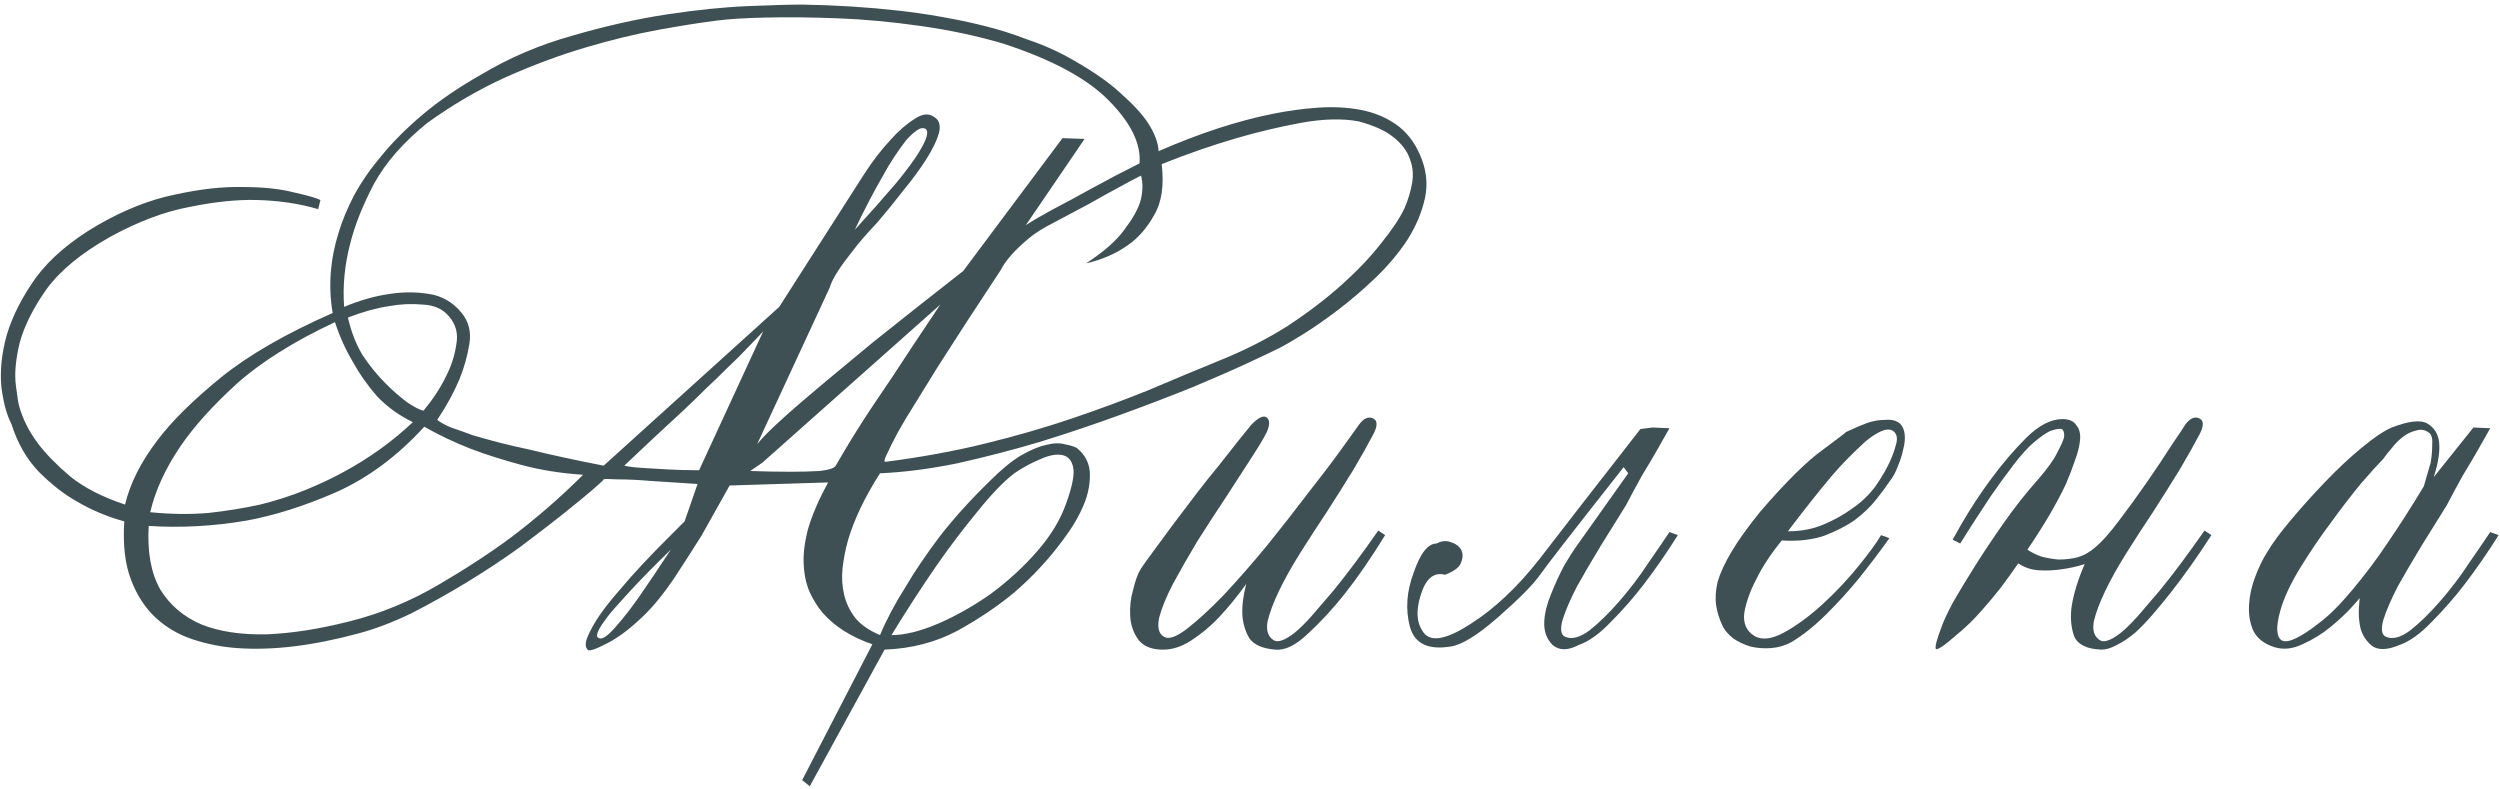 <?xml version="1.0" encoding="UTF-8"?> <svg xmlns="http://www.w3.org/2000/svg" width="393" height="124" viewBox="0 0 393 124" fill="none"> <path d="M182.137 23.76C188.537 20.96 194.537 19 200.137 17.88C202.537 17.4 204.897 17.08 207.217 16.92C209.617 16.76 211.857 16.88 213.937 17.28C216.017 17.68 217.857 18.44 219.457 19.56C221.057 20.68 222.297 22.24 223.177 24.24C224.217 26.56 224.497 28.84 224.017 31.08C223.537 33.32 222.617 35.52 221.257 37.68C219.897 39.76 218.217 41.76 216.217 43.68C214.297 45.52 212.337 47.2 210.337 48.72C208.337 50.24 206.497 51.52 204.817 52.56C203.137 53.6 201.897 54.32 201.097 54.72C200.297 55.12 198.697 55.88 196.297 57C193.897 58.12 190.977 59.4 187.537 60.84C184.177 62.2 180.417 63.64 176.257 65.16C172.097 66.68 167.817 68.12 163.417 69.48C159.097 70.76 154.777 71.88 150.457 72.84C146.137 73.72 142.097 74.24 138.337 74.4C135.937 78.16 134.257 81.68 133.297 84.96C132.897 86.4 132.617 87.84 132.457 89.28C132.297 90.72 132.377 92.12 132.697 93.48C133.017 94.84 133.617 96.08 134.497 97.2C135.377 98.24 136.657 99.12 138.337 99.84C139.377 97.36 140.737 94.8 142.417 92.16C143.777 89.84 145.537 87.24 147.697 84.36C149.937 81.48 152.577 78.56 155.617 75.6C157.377 73.84 158.977 72.52 160.417 71.64C161.937 70.76 163.257 70.2 164.377 69.96C165.577 69.64 166.577 69.6 167.377 69.84C168.257 70 168.897 70.2 169.297 70.44C170.657 71.56 171.337 72.96 171.337 74.64C171.337 76.24 171.017 77.8 170.377 79.32C169.657 81.08 168.577 82.92 167.137 84.84C164.897 87.88 162.337 90.64 159.457 93.12C156.977 95.2 154.017 97.2 150.577 99.12C147.137 100.96 143.297 101.96 139.057 102.12L127.297 123.6L126.097 122.64L137.137 101.28C133.857 100.16 131.257 98.52 129.337 96.36C128.537 95.4 127.857 94.32 127.297 93.12C126.737 91.84 126.417 90.36 126.337 88.68C126.257 87 126.497 85.12 127.057 83.04C127.697 80.88 128.737 78.48 130.177 75.84L114.697 76.32C113.177 79.04 111.697 81.68 110.257 84.24C108.897 86.4 107.457 88.64 105.937 90.96C104.417 93.2 102.977 95 101.617 96.36C99.377 98.6 97.297 100.2 95.377 101.16C93.537 102.12 92.537 102.44 92.377 102.12C91.977 101.72 91.977 101.04 92.377 100.08C92.777 99.12 93.377 98.04 94.177 96.84C95.057 95.56 96.097 94.24 97.297 92.88C98.497 91.44 99.737 90.04 101.017 88.68C102.297 87.32 103.497 86.08 104.617 84.96C105.817 83.76 106.817 82.76 107.617 81.96L109.657 76.08L102.217 75.6C100.377 75.44 98.697 75.36 97.177 75.36C95.657 75.28 94.897 75.28 94.897 75.36C94.897 75.44 94.297 76 93.097 77.04C91.977 78 90.417 79.28 88.417 80.88C86.497 82.4 84.257 84.12 81.697 86.04C79.137 87.88 76.417 89.68 73.537 91.44C70.657 93.2 67.737 94.84 64.777 96.36C61.817 97.8 58.977 98.88 56.257 99.6C49.137 101.52 42.817 102.28 37.297 101.88C34.977 101.72 32.697 101.28 30.457 100.56C28.217 99.84 26.257 98.72 24.577 97.2C22.897 95.68 21.577 93.68 20.617 91.2C19.657 88.72 19.297 85.64 19.537 81.96C16.897 81.24 14.417 80.2 12.097 78.84C10.097 77.72 8.097 76.16 6.097 74.16C4.177 72.16 2.737 69.64 1.777 66.6C1.057 65.24 0.537 63.32 0.217 60.84C-0.023 58.28 0.257 55.56 1.057 52.68C1.937 49.72 3.457 46.72 5.617 43.68C7.857 40.64 11.097 37.88 15.337 35.4C19.497 33 23.537 31.4 27.457 30.6C31.457 29.72 35.017 29.32 38.137 29.4C41.337 29.4 44.017 29.68 46.177 30.24C48.337 30.72 49.737 31.12 50.377 31.44L50.017 32.88C47.057 32 43.817 31.52 40.297 31.44C37.257 31.36 33.777 31.72 29.857 32.52C25.937 33.24 21.777 34.8 17.377 37.2C12.817 39.76 9.457 42.52 7.297 45.48C5.217 48.44 3.817 51.24 3.097 53.88C2.457 56.52 2.257 58.76 2.497 60.6C2.737 62.44 2.897 63.48 2.977 63.72C3.537 65.8 4.537 67.8 5.977 69.72C7.177 71.32 8.857 73.04 11.017 74.88C13.177 76.64 16.057 78.12 19.657 79.32C20.457 75.96 22.177 72.56 24.817 69.12C27.057 66.16 30.337 62.92 34.657 59.4C38.977 55.88 44.857 52.48 52.297 49.2C51.577 45.04 51.897 40.8 53.257 36.48C53.817 34.64 54.617 32.72 55.657 30.72C56.777 28.64 58.217 26.56 59.977 24.48C61.737 22.32 63.897 20.16 66.457 18C69.017 15.84 72.057 13.76 75.577 11.76C79.977 9.12 84.737 7.08 89.857 5.64C95.057 4.12 100.017 3 104.737 2.28C109.457 1.56 113.737 1.12 117.577 0.96C121.417 0.8 124.257 0.72 126.097 0.72C131.297 0.8 136.377 1.12 141.337 1.68C143.497 1.92 145.697 2.24 147.937 2.64C150.257 3.04 152.537 3.52 154.777 4.08C157.017 4.64 159.177 5.32 161.257 6.12C163.417 6.84 165.417 7.68 167.257 8.64C171.097 10.72 174.017 12.68 176.017 14.52C178.097 16.36 179.577 17.96 180.457 19.32C181.497 20.92 182.057 22.4 182.137 23.76ZM179.137 25.68C179.377 22.64 177.817 19.4 174.457 15.96C171.097 12.44 165.497 9.4 157.657 6.84C153.577 5.64 149.257 4.72 144.697 4.08C140.217 3.44 135.897 3.04 131.737 2.88C127.577 2.72 123.777 2.68 120.337 2.76C116.977 2.84 114.417 3 112.657 3.24C110.097 3.56 107.057 4.04 103.537 4.68C100.017 5.32 96.217 6.24 92.137 7.44C88.057 8.64 83.857 10.2 79.537 12.12C75.297 14.04 71.177 16.44 67.177 19.32C63.417 22.36 60.617 25.56 58.777 28.92C57.017 32.28 55.777 35.4 55.057 38.28C54.177 41.64 53.857 44.96 54.097 48.24C56.577 47.2 58.977 46.52 61.297 46.2C63.297 45.88 65.337 45.88 67.417 46.2C69.497 46.52 71.217 47.52 72.577 49.2C73.697 50.56 74.097 52.2 73.777 54.12C73.457 56.04 72.937 57.88 72.217 59.64C71.337 61.72 70.177 63.84 68.737 66C69.217 66.4 69.937 66.8 70.897 67.2C71.857 67.52 72.977 67.92 74.257 68.4C75.617 68.8 77.057 69.2 78.577 69.6C80.177 70 81.737 70.36 83.257 70.68C86.857 71.56 90.737 72.4 94.897 73.2L122.497 48.24L135.697 27.6C137.137 25.36 138.577 23.48 140.017 21.96C141.217 20.6 142.457 19.52 143.737 18.72C145.017 17.84 146.097 17.76 146.977 18.48C147.697 18.96 147.897 19.8 147.577 21C147.257 22.12 146.617 23.44 145.657 24.96C144.697 26.48 143.497 28.12 142.057 29.88C140.697 31.64 139.297 33.36 137.857 35.04C136.257 36.72 134.977 38.2 134.017 39.48C133.057 40.68 132.297 41.72 131.737 42.6C131.097 43.56 130.657 44.44 130.417 45.24L119.017 69.84C119.657 69.04 120.617 68.04 121.897 66.84C123.177 65.64 124.617 64.36 126.217 63C127.897 61.56 129.657 60.08 131.497 58.56C133.417 56.96 135.297 55.4 137.137 53.88C141.537 50.36 146.297 46.6 151.417 42.6L167.017 21.72L170.497 21.84L161.257 35.4C162.217 34.76 163.657 33.92 165.577 32.88C167.577 31.84 169.577 30.76 171.577 29.64C173.897 28.36 176.417 27.04 179.137 25.68ZM64.897 66.36C62.737 65.32 60.857 63.96 59.257 62.28C57.737 60.52 56.497 58.76 55.537 57C54.337 55 53.377 52.88 52.657 50.64C46.177 53.68 41.017 56.92 37.177 60.36C33.417 63.8 30.497 67.04 28.417 70.08C26.017 73.6 24.417 77.08 23.617 80.52C26.817 80.84 29.857 80.88 32.737 80.64C35.617 80.32 38.337 79.88 40.897 79.32C43.457 78.68 45.817 77.92 47.977 77.04C50.137 76.16 52.097 75.24 53.857 74.28C58.017 72.04 61.697 69.4 64.897 66.36ZM91.657 74.64C88.137 74.4 84.897 73.88 81.937 73.08C78.977 72.28 76.337 71.44 74.017 70.56C71.377 69.52 68.937 68.36 66.697 67.08C62.457 71.72 57.817 75.16 52.777 77.4C47.817 79.56 43.137 81.04 38.737 81.84C33.617 82.72 28.497 83 23.377 82.68C23.137 86.76 23.737 90.08 25.177 92.64C26.697 95.12 28.857 96.96 31.657 98.16C34.457 99.28 37.857 99.8 41.857 99.72C45.857 99.56 50.217 98.88 54.937 97.68C59.737 96.48 64.337 94.6 68.737 92.04C73.137 89.48 77.057 86.92 80.497 84.36C84.497 81.32 88.217 78.08 91.657 74.64ZM54.697 49.92C55.177 52.08 55.937 54.04 56.977 55.8C58.097 57.48 59.297 58.96 60.577 60.24C61.857 61.52 63.057 62.56 64.177 63.36C65.297 64.08 66.097 64.48 66.577 64.56C68.097 62.72 69.297 60.88 70.177 59.04C70.977 57.44 71.497 55.8 71.737 54.12C72.057 52.44 71.657 50.96 70.537 49.68C69.577 48.56 68.217 47.96 66.457 47.88C64.697 47.72 62.937 47.8 61.177 48.12C59.097 48.44 56.937 49.04 54.697 49.92ZM119.977 52.08C119.337 52.8 118.537 53.64 117.577 54.6C116.697 55.56 115.657 56.6 114.457 57.72C113.337 58.84 112.137 60 110.857 61.2C109.657 62.4 108.457 63.56 107.257 64.68C104.377 67.32 101.337 70.16 98.137 73.2C98.777 73.36 99.737 73.48 101.017 73.56C102.377 73.64 103.737 73.72 105.097 73.8C106.617 73.88 108.217 73.92 109.897 73.92L119.977 52.08ZM117.937 74.04C120.257 74.12 122.377 74.16 124.297 74.16C125.897 74.16 127.417 74.12 128.857 74.04C130.297 73.88 131.137 73.6 131.377 73.2C131.617 72.8 132.017 72.12 132.577 71.16C133.137 70.2 133.817 69.08 134.617 67.8C135.417 66.52 136.297 65.16 137.257 63.72C138.297 62.2 139.297 60.72 140.257 59.28C142.497 55.84 145.017 52.04 147.817 47.88L119.857 72.72L117.937 74.04ZM105.457 86.4C102.977 88.8 100.817 91 98.977 93C98.177 93.88 97.417 94.72 96.697 95.52C95.977 96.32 95.377 97.08 94.897 97.8C94.417 98.44 94.097 99 93.937 99.48C93.777 99.96 93.857 100.24 94.177 100.32C94.657 100.56 95.497 100 96.697 98.64C97.977 97.2 99.257 95.56 100.537 93.72C101.977 91.64 103.617 89.2 105.457 86.4ZM134.377 36.12C136.857 33.4 139.017 30.96 140.857 28.8C141.657 27.84 142.377 26.92 143.017 26.04C143.737 25.08 144.297 24.24 144.697 23.52C145.177 22.72 145.497 22.04 145.657 21.48C145.817 20.92 145.777 20.52 145.537 20.28C145.137 20.04 144.657 20.12 144.097 20.52C143.617 20.84 143.057 21.36 142.417 22.08C141.857 22.8 141.257 23.64 140.617 24.6C139.977 25.56 139.377 26.56 138.817 27.6C137.377 30.08 135.897 32.92 134.377 36.12ZM182.617 25.8C183.017 29.16 182.617 31.84 181.417 33.84C180.297 35.84 178.937 37.4 177.337 38.52C175.417 39.88 173.217 40.84 170.737 41.4C173.537 39.56 175.537 37.8 176.737 36.12C178.017 34.44 178.857 32.96 179.257 31.68C179.657 30.24 179.697 28.88 179.377 27.6C178.257 28.16 176.977 28.84 175.537 29.64C174.337 30.28 172.897 31.08 171.217 32.04C169.537 32.92 167.657 33.92 165.577 35.04C163.977 35.84 162.657 36.68 161.617 37.56C160.577 38.44 159.737 39.24 159.097 39.96C158.297 40.84 157.697 41.68 157.297 42.48C153.537 48.16 150.257 53.2 147.457 57.6C146.257 59.52 145.097 61.4 143.977 63.24C142.857 65 141.897 66.6 141.097 68.04C140.377 69.4 139.817 70.52 139.417 71.4C139.017 72.2 138.937 72.6 139.177 72.6C144.777 71.88 150.017 70.92 154.897 69.72C159.777 68.52 164.337 67.2 168.577 65.76C172.817 64.32 176.817 62.84 180.577 61.32C184.337 59.72 187.977 58.2 191.497 56.76C195.497 55.16 199.137 53.32 202.417 51.24C205.697 49.08 208.577 46.88 211.057 44.64C213.537 42.4 215.577 40.24 217.177 38.16C218.857 36.08 220.057 34.28 220.777 32.76C221.337 31.48 221.737 30.16 221.977 28.8C222.217 27.44 222.097 26.16 221.617 24.96C221.217 23.76 220.377 22.64 219.097 21.6C217.817 20.56 215.977 19.72 213.577 19.08C211.017 18.6 207.977 18.68 204.457 19.32C201.017 19.96 197.657 20.76 194.377 21.72C190.537 22.84 186.617 24.2 182.617 25.8ZM140.137 99.84C142.217 99.84 144.657 99.24 147.457 98.04C150.257 96.84 153.017 95.28 155.737 93.36C158.457 91.36 160.897 89.12 163.057 86.64C165.217 84.16 166.737 81.64 167.617 79.08C168.577 76.44 168.937 74.56 168.697 73.44C168.457 72.32 167.857 71.68 166.897 71.52C165.937 71.36 164.777 71.6 163.417 72.24C162.057 72.8 160.737 73.52 159.457 74.4C157.777 75.68 155.817 77.72 153.577 80.52C151.337 83.24 149.217 86.04 147.217 88.92C144.897 92.28 142.537 95.92 140.137 99.84Z" fill="#3F5054"></path> <path d="M215.945 68.16C215.065 69.84 213.985 71.76 212.705 73.92C211.425 76 210.065 78.16 208.625 80.4C207.185 82.56 205.785 84.72 204.425 86.88C203.065 89.04 201.945 91.04 201.065 92.88C200.185 94.72 199.585 96.32 199.265 97.68C199.025 99.04 199.305 100 200.105 100.56C200.505 100.88 201.065 100.88 201.785 100.56C202.505 100.24 203.265 99.72 204.065 99C204.945 98.2 205.825 97.28 206.705 96.24C207.665 95.12 208.625 94 209.585 92.88C211.745 90.24 214.105 87.08 216.665 83.4L217.745 84.12C215.585 87.64 213.465 90.72 211.385 93.36C209.545 95.68 207.625 97.76 205.625 99.6C203.705 101.44 201.985 102.28 200.465 102.12C198.465 101.96 197.105 101.36 196.385 100.32C195.745 99.2 195.385 98 195.305 96.72C195.225 95.28 195.425 93.64 195.905 91.8C194.465 93.8 193.025 95.56 191.585 97.08C190.305 98.44 188.865 99.64 187.265 100.68C185.665 101.72 184.065 102.2 182.465 102.12C180.785 102.04 179.585 101.48 178.865 100.44C178.145 99.4 177.745 98.2 177.665 96.84C177.585 95.4 177.745 94 178.145 92.64C178.465 91.28 178.865 90.2 179.345 89.4C179.665 88.92 180.265 88.08 181.145 86.88C182.025 85.68 183.025 84.32 184.145 82.8C185.345 81.2 186.585 79.56 187.865 77.88C189.145 76.2 190.385 74.64 191.585 73.2C192.785 71.68 193.825 70.36 194.705 69.24C195.665 68.04 196.345 67.2 196.745 66.72C197.865 65.6 198.665 65.24 199.145 65.64C199.625 66.04 199.625 66.8 199.145 67.92C198.665 68.88 197.825 70.28 196.625 72.12C195.425 73.96 194.105 76 192.665 78.24C191.225 80.4 189.745 82.68 188.225 85.08C186.785 87.48 185.505 89.72 184.385 91.8C183.345 93.8 182.625 95.56 182.225 97.08C181.905 98.6 182.145 99.6 182.945 100.08C183.665 100.56 184.865 100.16 186.545 98.88C188.305 97.52 190.265 95.72 192.425 93.48C194.585 91.16 196.825 88.6 199.145 85.8C201.465 82.92 203.625 80.16 205.625 77.52C207.705 74.88 209.465 72.56 210.905 70.56C212.345 68.56 213.265 67.28 213.665 66.72C214.385 65.76 215.105 65.44 215.825 65.76C216.545 66.08 216.585 66.88 215.945 68.16Z" fill="#3F5054"></path> <path d="M255.237 73.44C247.477 83.28 243.037 89 241.917 90.6C240.797 92.12 238.637 94.28 235.437 97.08C232.237 99.88 229.757 101.4 227.997 101.64C224.477 102.2 222.357 101.16 221.637 98.52C220.917 95.8 221.117 92.96 222.237 90C223.277 86.96 224.477 85.44 225.837 85.44C226.557 85.04 227.277 84.96 227.997 85.2C228.797 85.44 229.357 85.84 229.677 86.4C229.997 86.96 229.997 87.64 229.677 88.44C229.437 89.16 228.597 89.8 227.157 90.36C225.397 89.88 224.117 90.96 223.317 93.6C222.517 96.16 222.717 98.16 223.917 99.6C225.117 100.96 227.557 100.44 231.237 98.04C234.997 95.64 238.597 92.24 242.037 87.84C245.477 83.36 250.758 76.56 257.878 67.44L259.797 67.2L262.438 67.32C261.797 68.44 261.117 69.64 260.397 70.92C259.757 72.04 258.997 73.32 258.117 74.76C257.317 76.2 256.477 77.76 255.597 79.44C254.397 81.36 253.077 83.48 251.637 85.8C250.277 88.04 249.037 90.16 247.917 92.16C246.877 94.16 246.117 95.92 245.637 97.44C245.237 98.88 245.357 99.76 245.997 100.08C247.037 100.56 248.317 100.24 249.837 99.12C251.357 97.92 252.917 96.4 254.517 94.56C256.197 92.64 257.717 90.64 259.077 88.56C260.517 86.48 261.638 84.84 262.438 83.64L263.758 84.12C261.998 86.92 260.197 89.52 258.357 91.92C256.757 94 255.037 95.96 253.197 97.8C251.437 99.64 249.757 100.84 248.157 101.4C246.477 102.28 245.117 102.28 244.077 101.4C243.117 100.44 242.677 99.2 242.757 97.68C242.837 96.32 243.197 94.88 243.837 93.36C244.477 91.76 245.157 90.28 245.877 88.92C246.677 87.56 247.397 86.44 248.037 85.56C248.677 84.68 251.317 80.96 255.957 74.4L255.237 73.44Z" fill="#3F5054"></path> <path d="M280.096 84.96C278.336 87.12 276.976 89.2 276.016 91.2C275.136 92.88 274.536 94.56 274.216 96.24C273.976 97.92 274.496 99.16 275.776 99.96C276.976 100.68 278.576 100.48 280.576 99.36C282.576 98.24 284.576 96.76 286.576 94.92C288.656 93 290.536 91 292.216 88.92C293.896 86.84 295.056 85.24 295.696 84.12L297.016 84.6C295.416 86.84 293.776 89 292.096 91.08C290.656 92.84 289.016 94.64 287.176 96.48C285.336 98.32 283.496 99.8 281.656 100.92C280.616 101.48 279.536 101.8 278.416 101.88C277.296 101.96 276.216 101.88 275.176 101.64C274.136 101.32 273.216 100.88 272.416 100.32C271.616 99.68 271.056 99 270.736 98.28C270.256 97.24 269.936 96.2 269.776 95.16C269.616 94.04 269.696 92.8 270.016 91.44C270.416 90.08 271.136 88.52 272.176 86.76C273.216 85 274.736 82.88 276.736 80.4C280.816 75.68 284.096 72.44 286.576 70.68C289.056 68.84 290.256 67.92 290.176 67.92C291.536 67.28 292.656 66.8 293.536 66.48C294.496 66.16 295.456 66 296.416 66C297.376 65.92 298.136 66.12 298.696 66.6C299.096 67 299.336 67.56 299.416 68.28C299.496 69 299.416 69.8 299.176 70.68C299.016 71.48 298.736 72.36 298.336 73.32C298.016 74.2 297.576 75 297.016 75.72C296.536 76.44 295.856 77.36 294.976 78.48C294.096 79.6 292.976 80.68 291.616 81.72C290.256 82.68 288.616 83.52 286.696 84.24C284.776 84.88 282.576 85.12 280.096 84.96ZM281.056 83.52C283.136 83.52 285.016 83.16 286.696 82.44C288.376 81.72 289.816 80.92 291.016 80.04C292.456 79.08 293.696 77.92 294.736 76.56C295.696 75.2 296.456 73.92 297.016 72.72C297.496 71.68 297.856 70.68 298.096 69.72C298.336 68.76 298.136 68.08 297.496 67.68C297.016 67.44 296.416 67.48 295.696 67.8C294.976 68.12 294.176 68.64 293.296 69.36C292.496 70.08 291.616 70.92 290.656 71.88C289.696 72.84 288.776 73.84 287.896 74.88C285.816 77.36 283.536 80.24 281.056 83.52Z" fill="#3F5054"></path> <path d="M317.27 88.56C316.39 89.84 315.47 91.12 314.51 92.4C313.63 93.52 312.59 94.76 311.39 96.12C310.27 97.4 309.03 98.6 307.67 99.72C305.67 101.48 304.55 102.24 304.31 102C304.15 101.68 304.47 100.48 305.27 98.4C305.51 97.68 306.07 96.48 306.95 94.8C307.91 93.12 309.07 91.2 310.43 89.04C311.79 86.88 313.31 84.6 314.99 82.2C316.67 79.8 318.47 77.52 320.39 75.36C321.91 73.6 322.91 72.2 323.39 71.16C323.95 70.12 324.31 69.32 324.47 68.76C324.55 68.12 324.43 67.68 324.11 67.44C323.63 67.36 322.99 67.48 322.19 67.8C321.55 68.12 320.75 68.68 319.79 69.48C318.83 70.28 317.71 71.52 316.43 73.2C315.15 74.88 313.99 76.48 312.95 78C311.99 79.44 311.15 80.72 310.43 81.84C309.55 83.2 308.79 84.4 308.15 85.44L306.95 84.84C308.87 81.32 310.87 78.16 312.95 75.36C314.71 72.96 316.55 70.8 318.47 68.88C320.47 66.88 322.39 65.88 324.23 65.88C325.27 65.88 325.99 66.2 326.39 66.84C326.87 67.4 327.07 68.16 326.99 69.12C326.91 70.08 326.63 71.2 326.15 72.48C325.75 73.68 325.27 74.92 324.71 76.2C323.27 79.24 321.27 82.64 318.71 86.4C319.27 86.8 319.99 87.16 320.87 87.48C321.75 87.72 322.67 87.88 323.63 87.96C324.67 87.96 325.67 87.84 326.63 87.6C327.67 87.28 328.63 86.72 329.51 85.92C330.47 85.12 331.67 83.76 333.11 81.84C334.63 79.84 336.11 77.8 337.55 75.72C338.99 73.64 340.27 71.72 341.39 69.96C342.59 68.2 343.31 67.12 343.55 66.72C344.27 65.76 344.99 65.44 345.71 65.76C346.43 66.08 346.47 66.88 345.83 68.16C344.95 69.84 343.87 71.76 342.59 73.92C341.31 76 339.95 78.16 338.51 80.4C337.07 82.56 335.67 84.72 334.31 86.88C332.95 89.04 331.83 91.04 330.95 92.88C330.07 94.72 329.47 96.32 329.15 97.68C328.91 99.04 329.19 100 329.99 100.56C330.39 100.88 330.95 100.88 331.67 100.56C332.39 100.24 333.15 99.72 333.95 99C334.83 98.2 335.71 97.28 336.59 96.24C337.55 95.12 338.51 94 339.47 92.88C341.63 90.24 343.99 87.08 346.55 83.4L347.63 84.12C345.47 87.48 343.35 90.48 341.27 93.12C340.39 94.24 339.47 95.36 338.51 96.48C337.55 97.6 336.59 98.6 335.63 99.48C334.67 100.28 333.71 100.92 332.75 101.4C331.87 101.88 331.07 102.12 330.35 102.12C328.03 102.04 326.59 101.32 326.03 99.96C325.55 98.52 325.43 96.96 325.67 95.28C325.99 93.28 326.67 91.08 327.71 88.68C326.43 89.08 325.15 89.36 323.87 89.52C322.75 89.68 321.59 89.72 320.39 89.64C319.27 89.56 318.23 89.2 317.27 88.56Z" fill="#3F5054"></path> <path d="M391.465 67.32C390.825 68.44 390.145 69.64 389.425 70.92C388.785 72.04 388.025 73.32 387.145 74.76C386.345 76.2 385.505 77.76 384.625 79.44C383.425 81.36 382.105 83.48 380.665 85.8C379.305 88.04 378.065 90.16 376.945 92.16C375.905 94.16 375.145 95.92 374.665 97.44C374.265 98.88 374.385 99.76 375.025 100.08C376.065 100.56 377.345 100.24 378.865 99.12C380.385 97.92 381.945 96.4 383.545 94.56C385.225 92.64 386.745 90.64 388.105 88.56C389.545 86.48 390.665 84.84 391.465 83.64L392.785 84.12C391.025 86.92 389.225 89.52 387.385 91.92C385.785 94 384.065 95.96 382.225 97.8C380.465 99.64 378.785 100.84 377.185 101.4C375.265 102.2 373.825 102.24 372.865 101.52C371.985 100.8 371.385 99.88 371.065 98.76C370.825 97.64 370.745 96.56 370.825 95.52C370.905 94.4 370.945 93.88 370.945 93.96C370.945 94.04 370.505 94.56 369.625 95.52C368.745 96.48 367.625 97.52 366.265 98.64C364.985 99.68 363.545 100.56 361.945 101.28C360.425 102 358.985 102.16 357.625 101.76C356.025 101.28 354.905 100.44 354.265 99.24C353.705 98.04 353.465 96.68 353.545 95.16C353.625 93.64 353.945 92.16 354.505 90.72C355.065 89.2 355.705 87.88 356.425 86.76C357.225 85.4 358.465 83.72 360.145 81.72C361.825 79.72 363.625 77.72 365.545 75.72C367.465 73.72 369.345 71.96 371.185 70.44C373.105 68.84 374.705 67.76 375.985 67.2C378.705 66.16 380.585 65.96 381.625 66.6C382.665 67.24 383.265 68.2 383.425 69.48C383.585 70.92 383.305 72.76 382.585 75L388.825 67.2L391.465 67.32ZM381.025 76.44C381.425 75.08 381.785 73.84 382.105 72.72C382.265 71.76 382.345 70.84 382.345 69.96C382.425 69 382.265 68.36 381.865 68.04C381.225 67.56 380.545 67.44 379.825 67.68C379.105 67.84 378.425 68.16 377.785 68.64C377.145 69.12 376.545 69.72 375.985 70.44C375.425 71.08 374.985 71.64 374.665 72.12C373.945 72.84 372.785 74.12 371.185 75.96C369.665 77.8 368.065 79.88 366.385 82.2C364.705 84.44 363.105 86.8 361.585 89.28C360.065 91.76 359.025 94 358.465 96C357.745 98.56 357.825 100.12 358.705 100.68C359.665 101.16 361.625 100.24 364.585 97.92C366.185 96.72 367.945 94.96 369.865 92.64C371.865 90.24 373.665 87.84 375.265 85.44C377.185 82.64 379.105 79.64 381.025 76.44Z" fill="#3F5054"></path> </svg> 